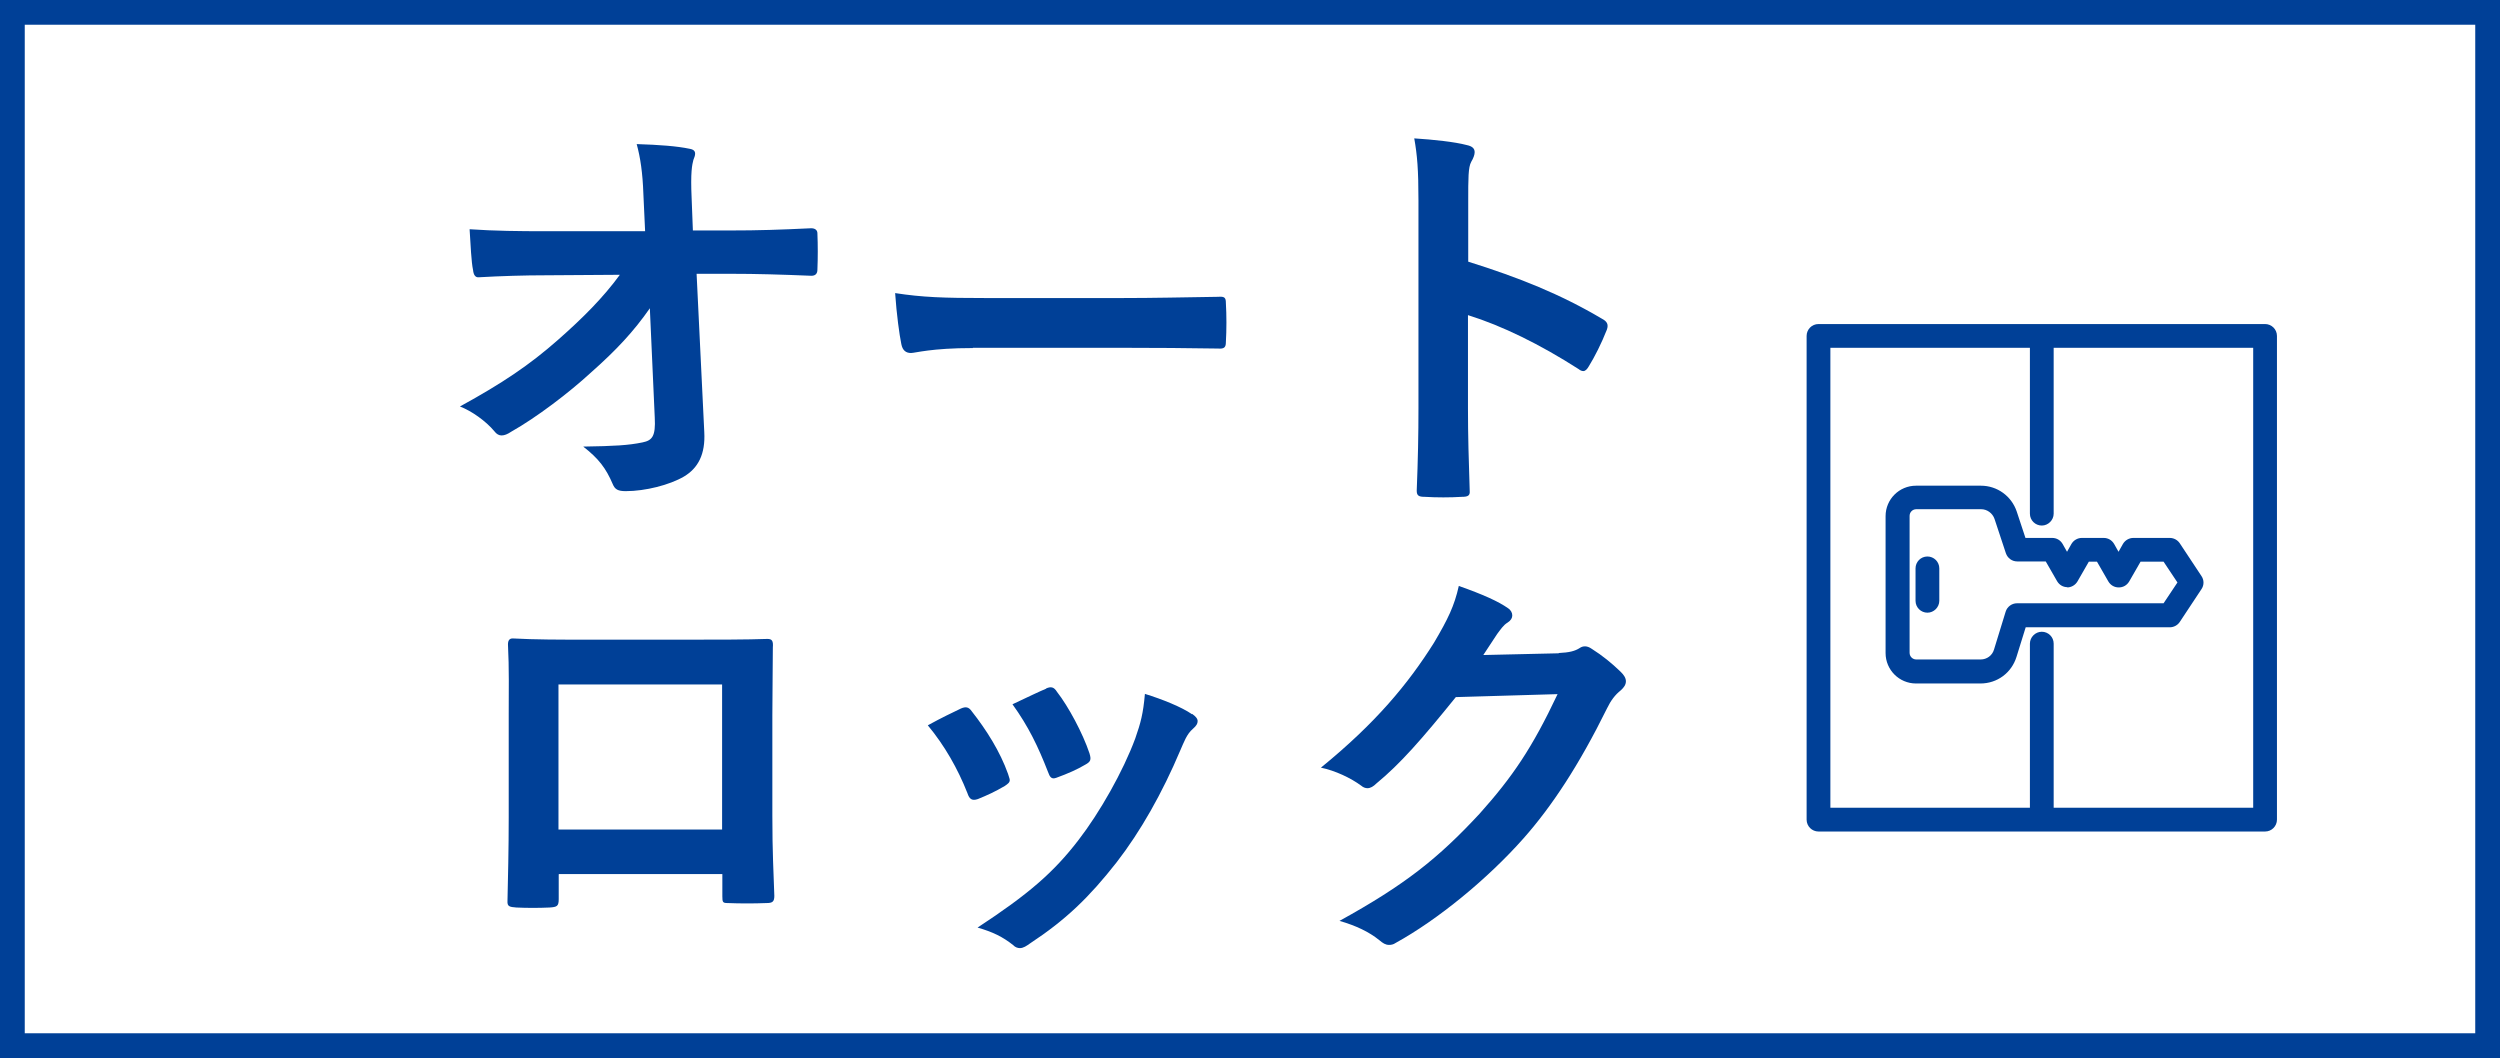 <?xml version="1.0" encoding="UTF-8"?>
<svg id="_レイヤー_2" data-name="レイヤー 2" xmlns="http://www.w3.org/2000/svg" viewBox="0 0 100.99 42.74">
  <defs>
    <style>
      .cls-1 {
        fill: #004097;
      }
    </style>
  </defs>
  <g id="_レイヤー_1-2" data-name="レイヤー 1">
    <g>
      <g>
        <path class="cls-1" d="M100.99,42.74H0V0h100.99v42.74ZM1,41.74h98.99V1H1v40.74Z"/>
        <g>
          <path class="cls-1" d="M26.26,12.44c-.66.95-1.36,1.7-2.4,2.62-.87.8-2.18,1.8-3.21,2.38-.15.1-.27.15-.39.15-.1,0-.2-.05-.29-.17-.34-.41-.92-.82-1.39-1,1.73-.95,2.8-1.67,3.96-2.69,1-.88,1.82-1.7,2.5-2.63l-2.97.02c-.88,0-1.84.03-2.72.08-.15.02-.22-.1-.24-.29-.07-.32-.1-1.02-.14-1.65,1.02.07,2.02.08,3.04.08h4.05l-.07-1.51c-.03-.85-.12-1.46-.27-2.01.92.03,1.61.08,2.14.19.17.03.22.1.22.2,0,.07-.03.15-.07.25-.05.2-.12.48-.07,1.56l.05,1.29h1.48c1.19,0,2.04-.03,3.3-.09.17,0,.25.09.25.2.02.48.02,1,0,1.48,0,.14-.07.24-.24.24-1.24-.05-2.21-.08-3.26-.08h-1.38l.31,6.39c.05.9-.25,1.46-.82,1.8-.58.34-1.56.59-2.35.59-.32,0-.44-.07-.53-.29-.27-.63-.56-1.02-1.19-1.51,1.27-.02,1.82-.05,2.4-.17.39-.08.53-.25.49-1l-.2-4.45Z"/>
          <path class="cls-1" d="M39.3,14.06c-1.68,0-2.33.2-2.5.2-.2,0-.34-.1-.39-.36-.08-.39-.19-1.19-.25-2.06,1.1.17,1.96.2,3.67.2h5.47c1.29,0,2.6-.03,3.91-.05.25-.02.31.03.31.24.03.51.03,1.09,0,1.6,0,.2-.07.27-.31.25-1.27-.02-2.53-.03-3.79-.03h-6.12Z"/>
          <path class="cls-1" d="M59.31,10.57c2.07.65,3.72,1.31,5.41,2.31.19.1.27.22.19.44-.22.56-.49,1.09-.73,1.48-.07.12-.14.19-.22.19-.05,0-.12-.02-.19-.08-1.56-1-3.09-1.75-4.47-2.18v3.76c0,1.1.03,2.11.07,3.33.02.2-.07.25-.31.25-.49.03-1.02.03-1.51,0-.24,0-.32-.05-.32-.25.05-1.26.07-2.26.07-3.35v-8.36c0-1.27-.05-1.84-.17-2.52.78.05,1.63.14,2.12.27.24.05.32.15.32.29,0,.1-.05.24-.14.39-.12.22-.12.65-.12,1.6v2.43Z"/>
          <path class="cls-1" d="M22.57,35.32v1c0,.29-.07.32-.37.34-.43.02-.92.02-1.34,0-.29-.02-.37-.05-.36-.26.02-.88.05-2.09.05-3.38v-4.17c0-.92.02-1.84-.03-2.82,0-.17.07-.24.19-.24.9.05,1.9.05,3.04.05h4.05c1.1,0,2.4,0,3.2-.03.19,0,.24.08.22.34,0,.83-.02,1.75-.02,2.75v4.06c0,1.48.05,2.31.08,3.23,0,.24-.08.29-.32.29-.51.02-1.05.02-1.56,0-.2,0-.22-.03-.22-.27v-.9h-6.6ZM29.17,27.65h-6.61v5.86h6.61v-5.86Z"/>
          <path class="cls-1" d="M38.82,28.62c.19-.08.31-.07.44.12.59.75,1.14,1.62,1.46,2.52.03.12.07.19.07.25,0,.1-.07.15-.2.24-.41.24-.7.37-1.09.53-.24.08-.34,0-.42-.24-.39-.99-.92-1.92-1.6-2.74.58-.32.99-.51,1.34-.68ZM48.16,28.84c.14.1.22.19.22.29s-.05.19-.19.31c-.26.22-.37.56-.51.87-.73,1.73-1.61,3.28-2.57,4.52-1.12,1.43-2.06,2.33-3.5,3.28-.14.1-.27.19-.41.19-.08,0-.19-.03-.27-.12-.43-.34-.82-.53-1.44-.71,2.04-1.34,3.06-2.21,4.08-3.54.85-1.1,1.8-2.77,2.29-4.1.22-.63.32-1,.39-1.8.71.22,1.48.53,1.9.82ZM42.26,27.81c.19-.08.31-.07.44.14.46.59,1.04,1.67,1.31,2.48.08.26.05.34-.17.46-.32.19-.7.36-1.17.53-.19.07-.26-.02-.34-.25-.39-1-.78-1.82-1.43-2.72.68-.32,1.07-.51,1.36-.63Z"/>
          <path class="cls-1" d="M62.96,26.38c.44-.02.66-.08.85-.2.07-.05.14-.07.22-.07s.17.03.27.1c.43.27.82.59,1.16.92.15.14.22.27.22.39,0,.14-.08.25-.2.36-.24.19-.41.42-.56.73-1.14,2.31-2.23,3.96-3.37,5.25-1.46,1.65-3.48,3.3-5.17,4.23-.1.07-.19.08-.27.08-.14,0-.25-.07-.39-.19-.42-.34-.95-.59-1.61-.78,2.65-1.46,3.99-2.53,5.66-4.33,1.34-1.5,2.12-2.65,3.15-4.83l-4.11.12c-1.39,1.72-2.24,2.69-3.21,3.49-.12.12-.24.19-.36.19-.08,0-.17-.03-.25-.1-.42-.31-1.05-.61-1.63-.73,2.21-1.8,3.52-3.38,4.57-5.05.56-.95.82-1.48,1-2.29.97.34,1.61.63,1.99.9.12.08.17.19.17.29s-.05.2-.19.29c-.17.1-.29.29-.42.46-.19.29-.36.54-.56.85l3.06-.07Z"/>
        </g>
      </g>
      <g>
        <path class="cls-1" d="M82.9,21.73h-1.08l-.35-1.06c-.21-.63-.79-1.05-1.45-1.05h-2.62c-.68,0-1.23.55-1.23,1.23v5.53c0,.68.55,1.23,1.23,1.23h2.6c.68,0,1.26-.43,1.46-1.08l.37-1.19h5.82c.16,0,.31-.08.4-.21l.88-1.33c.11-.16.11-.37,0-.53l-.88-1.33c-.09-.13-.24-.21-.4-.21h-1.47c-.17,0-.33.09-.42.24l-.18.32-.18-.32c-.09-.15-.24-.24-.42-.24h-.88c-.17,0-.33.09-.42.24l-.18.32-.18-.32c-.09-.15-.24-.24-.42-.24ZM83.5,23.73c.17,0,.33-.09.42-.24l.46-.8h.33l.46.8c.09.15.24.24.42.24s.33-.09.42-.24l.46-.8h.93l.56.84-.56.84h-5.92c-.21,0-.4.14-.46.34l-.47,1.53c-.07.24-.29.4-.54.4h-2.6c-.15,0-.27-.12-.27-.27v-5.53c0-.15.12-.27.27-.27h2.62c.24,0,.46.16.54.39l.46,1.39c.07.2.25.33.46.33h1.15l.46.8c.09.15.24.24.42.24Z"/>
        <path class="cls-1" d="M77.86,22.48c-.27,0-.48.22-.48.48v1.31c0,.27.22.48.48.48s.48-.22.48-.48v-1.31c0-.27-.22-.48-.48-.48Z"/>
        <path class="cls-1" d="M91.5,13.09h-18.04c-.27,0-.48.22-.48.48v19.54c0,.27.22.48.48.48h18.04c.27,0,.48-.22.48-.48V13.57c0-.27-.22-.48-.48-.48ZM91.02,32.63h-8.06v-6.63c0-.27-.22-.48-.48-.48s-.48.22-.48.48v6.63h-8.06V14.05h8.06v6.7c0,.27.22.48.48.48s.48-.22.48-.48v-6.7h8.06v18.58Z"/>
      </g>
    </g>
  </g>
</svg>